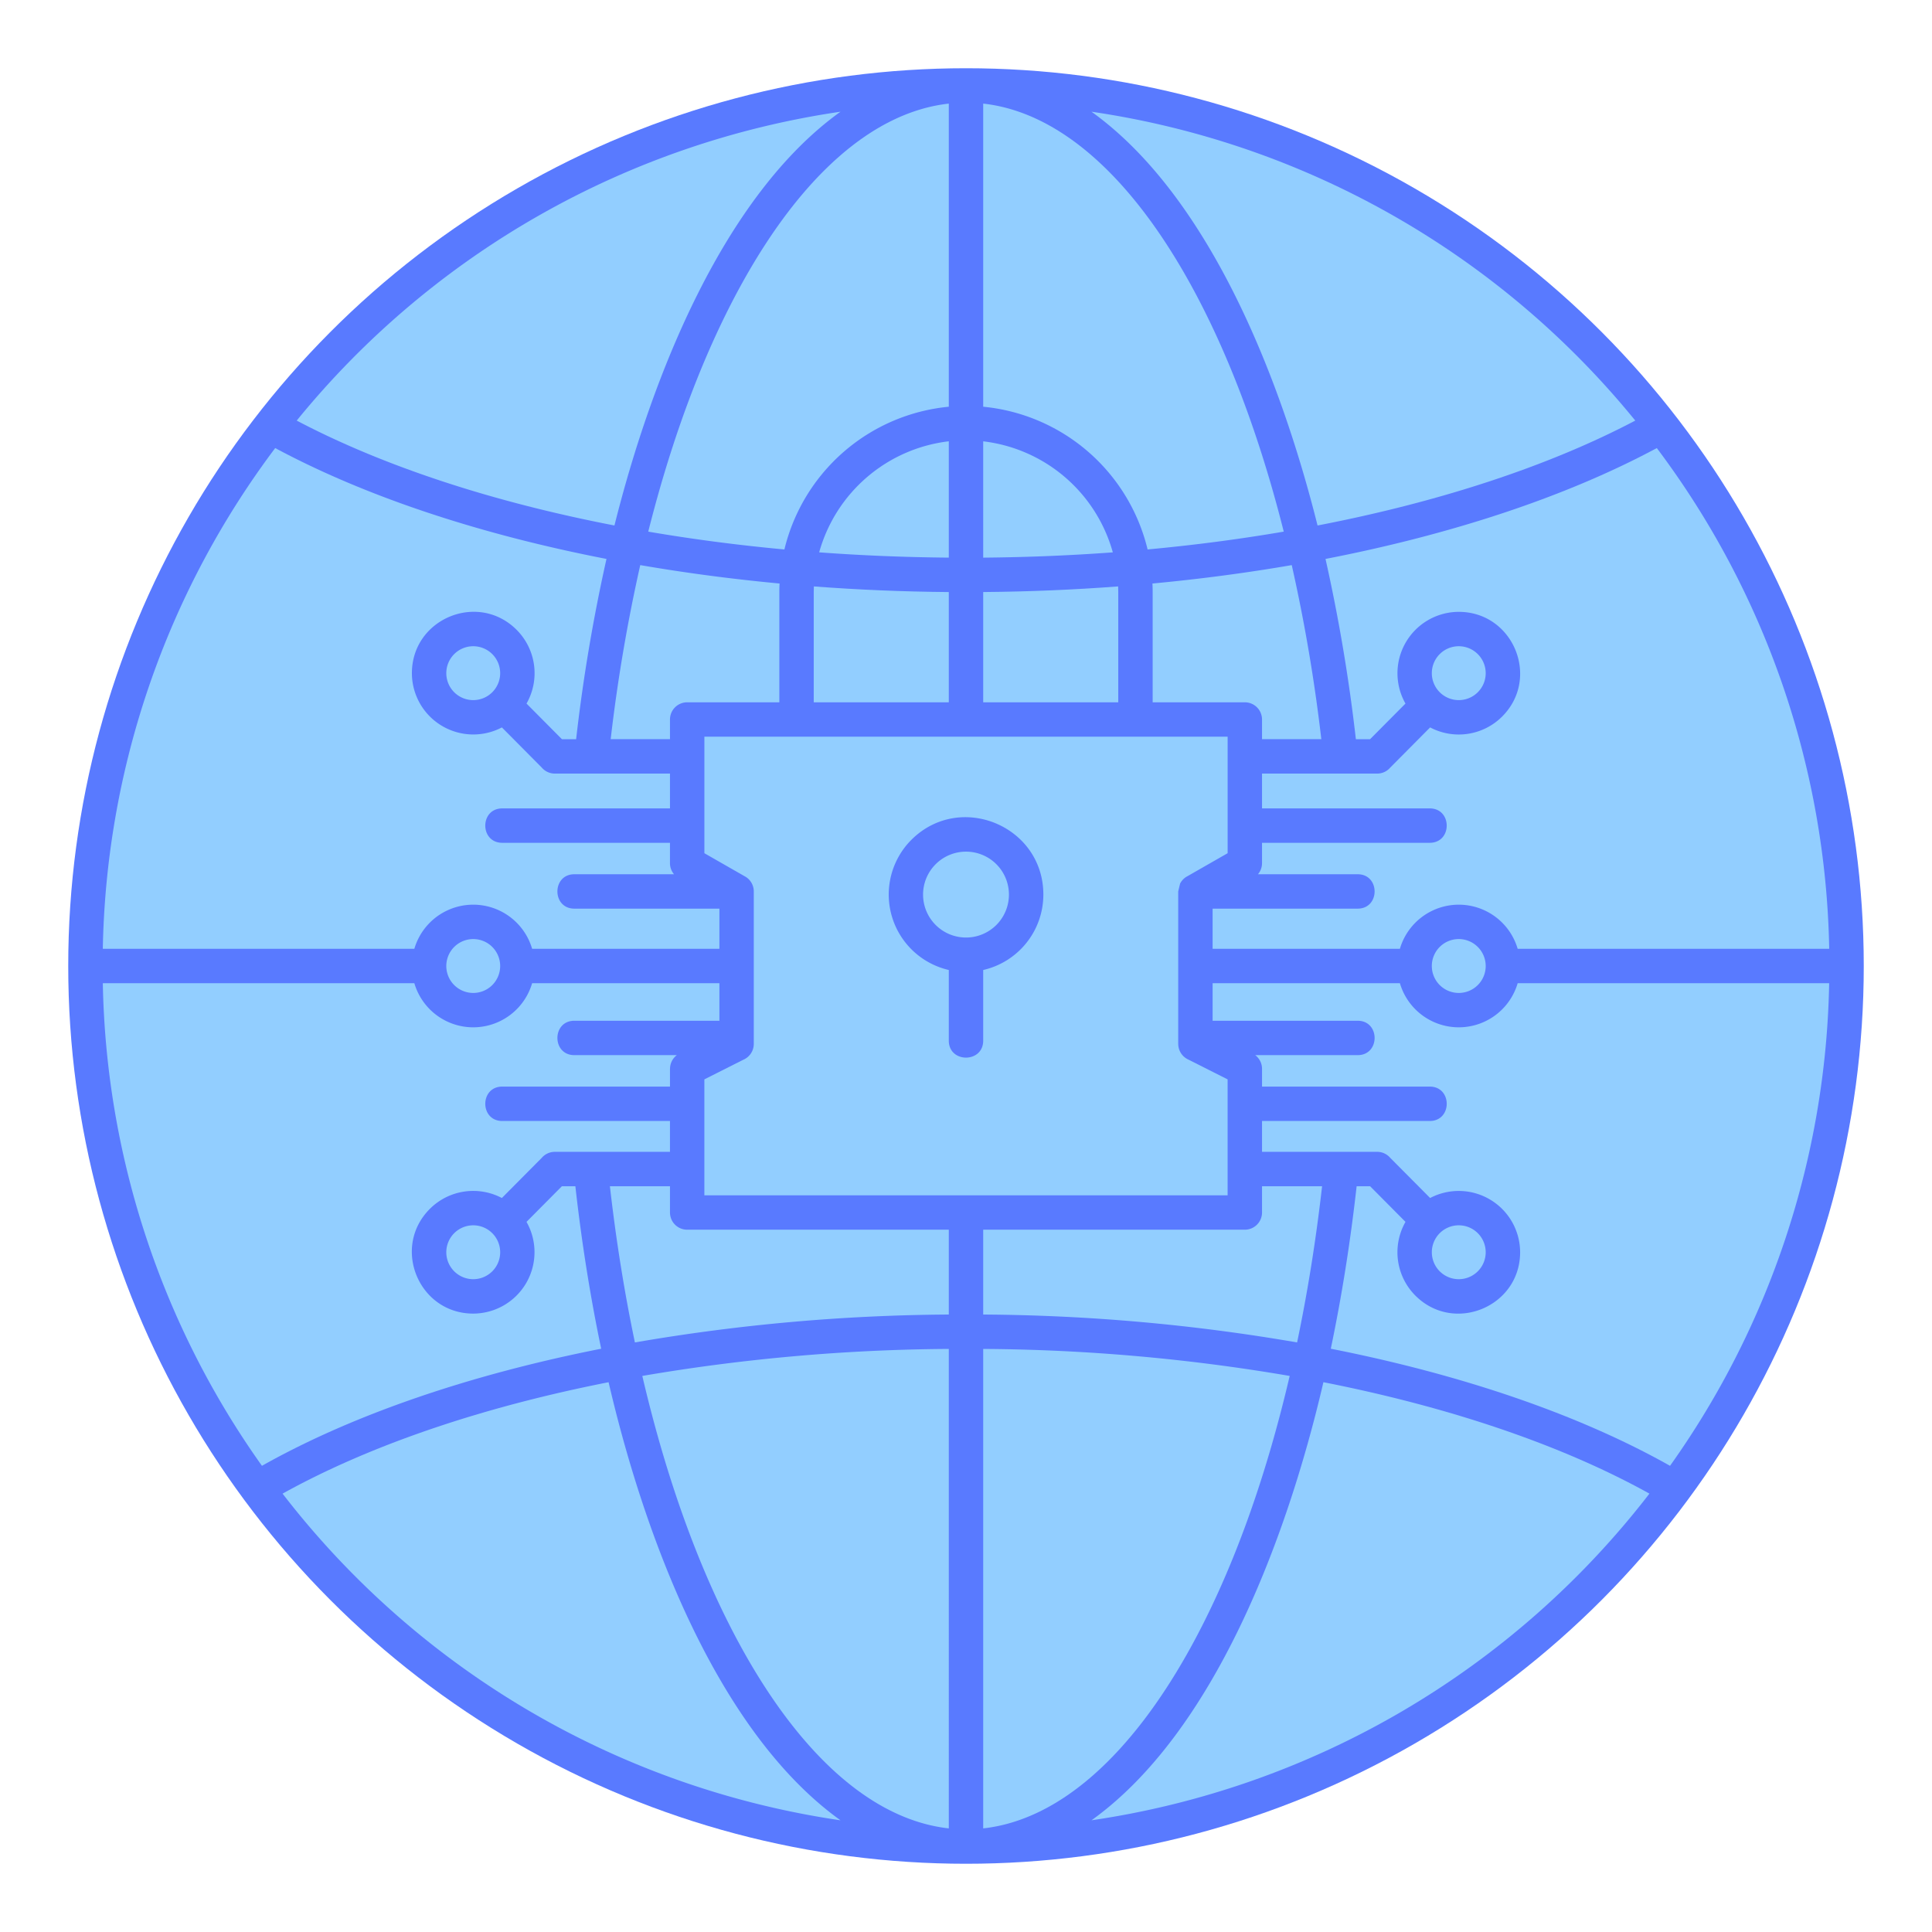 <svg id="Layer_1" viewBox="0 0 512 512" xmlns="http://www.w3.org/2000/svg" data-name="Layer 1"><circle cx="256" cy="256" fill="#597aff" r="237.916"/><g fill="#92ceff" fill-rule="evenodd"><path d="m437.117 395.826c-23.695-13.155-53.748-23.1-86.4-29.53-9.83 42.279-29.278 93.012-61.457 116.1a228.588 228.588 0 0 0 147.857-86.57z"/><path d="m341.78 364.636a498.529 498.529 0 0 0 -81.222-7.156v127.064c20.384-2.273 39.334-19.694 54.779-47.584 10.84-19.572 19.876-44.188 26.443-72.324z"/><path d="m251.442 357.48a498.529 498.529 0 0 0 -81.222 7.156c6.567 28.136 15.6 52.752 26.443 72.325 15.445 27.889 34.394 45.31 54.779 47.583z"/><path d="m161.283 366.3c-32.652 6.426-62.7 16.375-86.4 29.53a228.59 228.59 0 0 0 147.857 86.57c-32.179-23.092-51.627-73.825-61.457-116.1z"/><path d="m69.42 388.456c24.585-13.845 55.842-24.3 89.9-31.03-2.865-13.685-5.168-28.089-6.841-43.059h-3.572l-9.377 9.441a16.274 16.274 0 0 1 -14.123 24.307c-14.431 0-21.711-17.532-11.494-27.749a16.256 16.256 0 0 1 19.087-2.881l10.562-10.635a4.549 4.549 0 0 1 3.466-1.6h30.519v-8.176h-44.441c-6 0-6-9.116 0-9.116h44.446v-4.706h.011a4.553 4.553 0 0 1 1.8-3.627h-27.144c-6 0-6-9.116 0-9.116h38.43v-9.952h-49.63a16.262 16.262 0 0 1 -31.214 0h-82.557a227.7 227.7 0 0 0 42.172 127.899z"/><path d="m168.256 355.759a506.416 506.416 0 0 1 83.186-7.394v-22.482h-69.332a4.558 4.558 0 0 1 -4.558-4.558v-6.958h-15.919c1.638 14.4 3.867 28.244 6.623 41.392z"/><path d="m260.558 348.365a506.426 506.426 0 0 1 83.186 7.394c2.755-13.148 4.985-26.992 6.623-41.392h-15.919v6.958a4.558 4.558 0 0 1 -4.558 4.558h-69.332z"/><path d="m352.675 357.426c34.063 6.727 65.32 17.185 89.9 31.03a227.7 227.7 0 0 0 42.172-127.9h-82.547a16.262 16.262 0 0 1 -31.214 0h-49.63v9.952h38.43c6 0 6 9.116 0 9.116h-27.136a4.55 4.55 0 0 1 1.8 3.627v4.706h44.446c6 0 6 9.116 0 9.116h-44.448v8.176h30.519a4.549 4.549 0 0 1 3.466 1.6l10.567 10.636a16.272 16.272 0 0 1 23.848 14.375c0 14.431-17.531 21.711-27.749 11.494a16.256 16.256 0 0 1 -2.629-19.546l-9.377-9.441h-3.572c-1.678 14.97-3.981 29.374-6.846 43.059z"/><path d="m27.245 251.442h82.56a16.262 16.262 0 0 1 31.214 0h49.63v-10.642h-38.43c-6 0-6-9.116 0-9.116h26.4a4.537 4.537 0 0 1 -1.07-2.934v-5.4h-44.443c-6 0-6-9.115 0-9.115h44.446v-9.227h-30.519a4.548 4.548 0 0 1 -3.466-1.6l-10.562-10.635a16.273 16.273 0 0 1 -23.848-14.373c0-14.431 17.531-21.711 27.749-11.494a16.256 16.256 0 0 1 2.629 19.546l9.377 9.441h3.768a451.924 451.924 0 0 1 8.046-47.77c-33.164-6.433-63.538-16.364-87.795-29.382a227.724 227.724 0 0 0 -45.686 132.701z"/><path d="m402.2 251.442h82.56a227.724 227.724 0 0 0 -45.686-132.7c-24.254 13.017-54.632 22.95-87.8 29.382a451.924 451.924 0 0 1 8.046 47.77h3.768l9.377-9.441a16.274 16.274 0 0 1 14.123-24.307c14.431 0 21.711 17.531 11.494 27.749a16.256 16.256 0 0 1 -19.082 2.877l-10.562 10.635a4.548 4.548 0 0 1 -3.466 1.6h-30.524v9.227h44.446c6 0 6 9.115 0 9.115h-44.446v5.4a4.566 4.566 0 0 1 -1.07 2.934h26.407c6 0 6 9.116 0 9.116h-38.43v10.645h49.63a16.262 16.262 0 0 1 31.214 0z"/><path d="m162.836 139.259c10.05-40.143 29.123-87.568 59.909-109.654a228.466 228.466 0 0 0 -144.113 81.855c23.368 12.301 52.514 21.686 84.204 27.799z"/><path d="m289.255 29.605c30.786 22.086 49.859 69.511 59.909 109.654 31.691-6.114 60.831-15.5 84.2-27.8a228.466 228.466 0 0 0 -144.109-81.854z"/><path d="m350.164 195.89a442.356 442.356 0 0 0 -7.836-46.131c-11.871 2.049-24.207 3.689-36.919 4.879q.057 1.2.058 2.406v29.074h24.423a4.558 4.558 0 0 1 4.558 4.558v5.214z"/><path d="m340.207 140.888c-6.474-25.7-15.046-48.252-25.18-66.406-15.386-27.563-34.219-44.768-54.469-47.026v80.331a49.694 49.694 0 0 1 43.567 37.823c12.43-1.15 24.486-2.737 36.082-4.722z"/><path d="m251.442 27.456c-20.251 2.258-39.083 19.463-54.469 47.026-10.133 18.154-18.706 40.7-25.18 66.406 11.6 1.985 23.652 3.572 36.082 4.722a49.694 49.694 0 0 1 43.567-37.823z"/><path d="m169.672 149.759a442.356 442.356 0 0 0 -7.836 46.131h15.716v-5.214a4.558 4.558 0 0 1 4.558-4.558h24.422v-29.074q0-1.209.059-2.406c-12.712-1.19-25.049-2.83-36.919-4.879z"/><path d="m296.318 155.407c-11.653.882-23.595 1.389-35.76 1.49v29.221h35.794v-29.074q0-.822-.034-1.637z"/><path d="m251.442 156.9c-12.165-.1-24.107-.608-35.761-1.49q-.033.814-.033 1.637v29.074h35.794z"/><path d="m217.09 146.377c11.194.828 22.665 1.3 34.352 1.4v-30.83a40.584 40.584 0 0 0 -34.352 29.43z"/><path d="m260.558 147.781c11.687-.1 23.158-.576 34.352-1.4a40.584 40.584 0 0 0 -34.352-29.426z"/><path d="m256.02 195.234h-69.353v30.875l10.6 6.066a4.546 4.546 0 0 1 2.492 4.083v40.39a4.56 4.56 0 0 1 -2.81 4.211l-10.287 5.188v30.72h138.671v-30.72l-10.587-5.34a4.547 4.547 0 0 1 -2.5-4.059h-.01v-40.409l.5-2.075a4.573 4.573 0 0 1 2-1.99l10.6-6.065v-30.875zm4.538 61.825v18.72c0 6-9.116 6-9.116 0v-18.72a20.519 20.519 0 0 1 -9.934-34.479c12.882-12.88 34.992-3.705 34.992 14.492a20.506 20.506 0 0 1 -15.942 19.987z"/><path d="m264.047 229.025a11.38 11.38 0 1 0 0 16.1 11.392 11.392 0 0 0 0-16.1z"/><path d="m386.588 248.861a7.14 7.14 0 1 0 7.139 7.139 7.148 7.148 0 0 0 -7.139-7.139z"/><path d="m386.588 248.861 7.139 7.139z"/><path d="m130.461 250.952a7.14 7.14 0 1 0 0 10.1 7.147 7.147 0 0 0 0-10.1z"/><path d="m130.461 173.348a7.14 7.14 0 1 0 0 10.1 7.148 7.148 0 0 0 0-10.1z"/><path d="m125.412 339a7.14 7.14 0 1 0 -7.139-7.139 7.148 7.148 0 0 0 7.139 7.139z"/><path d="m386.588 171.258a7.14 7.14 0 1 0 7.139 7.139 7.148 7.148 0 0 0 -7.139-7.139z"/><path d="m381.539 336.909a7.14 7.14 0 1 0 0-10.1 7.148 7.148 0 0 0 0 10.1z"/></g></svg>